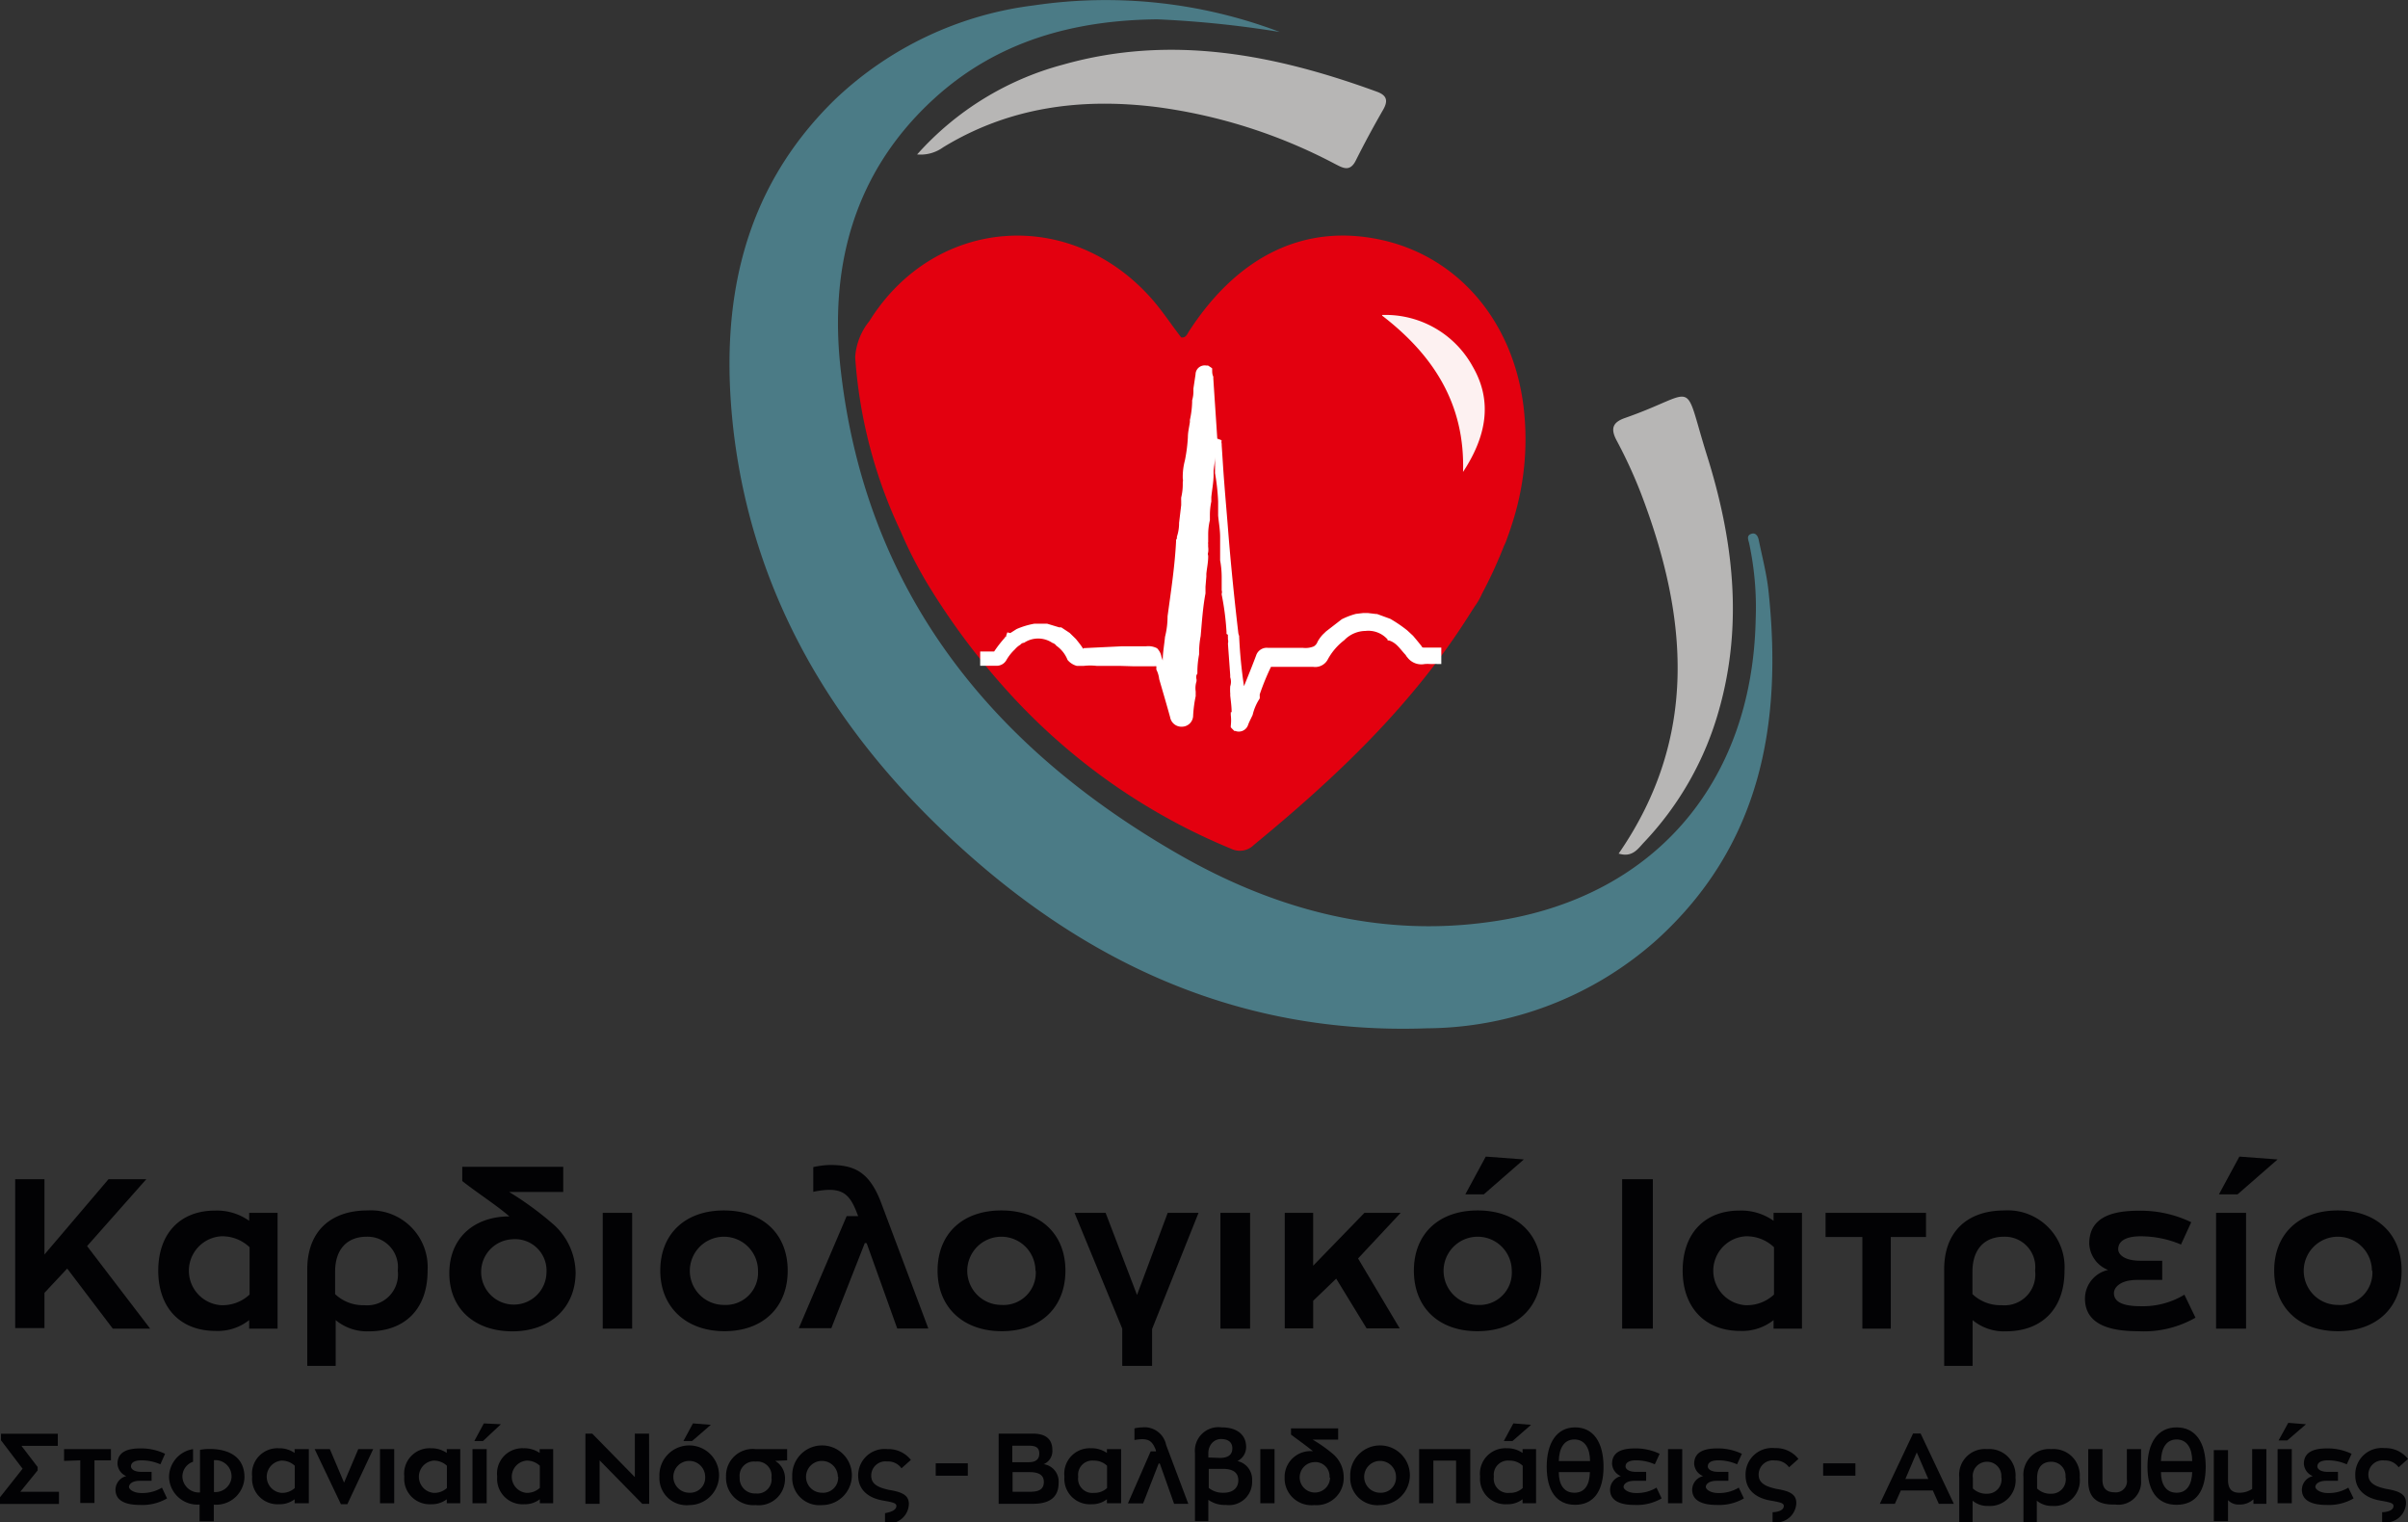 <svg viewBox="0 0 169.51 107.14" xmlns="http://www.w3.org/2000/svg"><rect x="0" y="0" width="169.51" height="107.14" fill="#333333" stroke="none"/><defs><style>.cls-1{fill:#4b7b86;}.cls-1,.cls-2,.cls-3,.cls-4,.cls-5{fill-rule:evenodd;}.cls-2{fill:#e3000f;}.cls-3{fill:#b7b6b5;}.cls-4{fill:#fdf1f1;}.cls-5{fill:#fff;}.cls-6{fill:#020204;}</style></defs><g data-name="Layer 2" id="Layer_2"><g data-name="Layer 1" id="Layer_1-2"><path d="M90.09,2.25a73.63,73.63,0,0,0-8.62-.89c-5.89.06-11.28,1.54-15.7,5.57-5.69,5.19-7.44,11.92-6.57,19.26C61,41.69,69.79,52.58,83,60.15,89.71,64,97.06,66,104.88,64.89c11.43-1.57,18.47-9.7,18.71-21.28a21.56,21.56,0,0,0-.46-5.37c-.07-.28-.19-.54.14-.66s.49.17.54.45c.24,1.17.55,2.35.68,3.54,1,9.35-.53,17.92-7.86,24.58a24.53,24.53,0,0,1-16.18,6.23c-13.9.5-25.28-5.17-34.91-14.71-7.63-7.56-12.65-16.6-13.91-27.4-1-8.75.55-16.83,7.14-23.26a24.67,24.67,0,0,1,14-6.63A34.54,34.54,0,0,1,90.09,2.25" class="cls-1"></path><path d="M86.72,22h0v0ZM63.41,37.42A34.09,34.09,0,0,1,60.2,25.14a4.5,4.5,0,0,1,1-2.54c4.6-7.37,14.21-8.09,19.95-1.48.71.82,1.31,1.74,2,2.63.34.05.43-.25.56-.45,3.49-5.36,8.2-7.59,13.55-6.41s9.28,5.69,10,11.82a19.25,19.25,0,0,1-.85,8.26h0c-.11.36-.24.71-.37,1.07a2.85,2.85,0,0,1-.17.39,32,32,0,0,1-1.54,3.35,4.57,4.57,0,0,1-.51.89l-.36.56h0c-4,6.37-9.4,11.48-15.18,16.23a1.4,1.4,0,0,1-1.62.28,43.31,43.31,0,0,1-12-7.42h0a44,44,0,0,1-3.26-3.15h0a49.82,49.82,0,0,1-5.83-7.62A30,30,0,0,1,63.41,37.42Z" class="cls-2"></path><path d="M113.94,60.09c5.67-8.21,4.88-16.74,1.56-25.4A33.72,33.72,0,0,0,113.8,31c-.47-.88-.23-1.3.62-1.59,5.2-1.82,4-2.94,5.72,2.58C122,37.87,122.74,43.9,121,50a22.2,22.2,0,0,1-5.29,9.31c-.43.46-.82,1.08-1.8.76" class="cls-3"></path><path d="M64.57,10.86A21,21,0,0,1,74.83,4.55c7.6-2.15,14.91-.72,22.11,1.91.67.25.79.61.44,1.24-.68,1.18-1.33,2.38-1.94,3.6-.42.84-.93.51-1.48.23a37.28,37.28,0,0,0-12.57-4c-5.29-.65-10.35,0-15,2.84a2.7,2.7,0,0,1-1.84.5" class="cls-3"></path><path d="M97.3,22.17a7,7,0,0,1,6.37,3.63c1.46,2.51.91,5-.68,7.42.15-4.77-2.08-8.22-5.69-11" class="cls-4"></path><path d="M78.84,46.87h-.13l-1.51,0h0a4,4,0,0,0-.91,0H75.8a1.27,1.27,0,0,1-.65-.42l0,0v0a2.2,2.2,0,0,0-.79-1l0,0,0,0a.52.52,0,0,0-.28-.2h0a1.79,1.79,0,0,0-2,0l0,0h-.05a.37.37,0,0,0-.2.13l0,0h0a1.47,1.47,0,0,0-.38.32l0,0,0,0a3.29,3.29,0,0,0-.61.77.78.78,0,0,1-.74.39h-1.1v-1h.82c.05,0,.14,0,.16,0a8.81,8.81,0,0,1,.78-1l0-.05.07,0h0a.19.19,0,0,0,0-.07l.08-.23.21.05h0l0,0,0,0,.44-.28h0a5.55,5.55,0,0,1,1.26-.38h.05l.78,0h.06l.86.26.14,0v0h0l.59.39,0,0h0l.44.43h0v0c.15.19.31.38.44.58s.06.06.12.06L79,45.49h1.69a1.32,1.32,0,0,1,.76.14,1.12,1.12,0,0,1,.31.6l.09.26c0-.55.11-1.11.16-1.66v0a5.88,5.88,0,0,0,.18-1.45v0c.24-1.76.51-3.52.6-5.29v-.14l.06,0a1.09,1.09,0,0,1,0-.18h0v0A3,3,0,0,0,83,36.9v0h0v-.09l.15-1.26v-.09h0v-.07c0-.05,0-.1,0-.15a1.8,1.8,0,0,1,0-.22v0a3.89,3.89,0,0,0,.11-.9V34l0-.05a.62.62,0,0,0,0-.27h0a4.51,4.51,0,0,1,.15-1.27,11.18,11.18,0,0,0,.21-1.63h0c0-.36.09-.71.14-1.06a.76.76,0,0,0,0-.15h0v0a6.58,6.58,0,0,0,.16-1.25h0v-.14a2.23,2.23,0,0,0,.09-.68v-.1l0,0v-.05l.15-1a.64.64,0,0,1,.75-.62h.07l.06,0,.2.13.09.07,0,.11c0,.15,0,.31.08.47h0l0,.12h0c.09,1.42.19,2.83.28,4.25A1.47,1.47,0,0,1,86,31a.47.47,0,0,0,0,.24l0,.05v.05c.06.88.11,1.75.18,2.63.09,1.19.2,2.39.29,3.58.19,2.35.43,4.69.7,7a.83.83,0,0,0,.06.21v.06a33.6,33.6,0,0,0,.34,3.48c.29-.72.58-1.43.85-2.15a.79.79,0,0,1,.84-.55c.82,0,1.63,0,2.45,0a1.54,1.54,0,0,0,.77-.1.63.63,0,0,0,.27-.33,2.54,2.54,0,0,1,.36-.5h0v0l.24-.23h0l1.1-.85,0,0h0a5.21,5.21,0,0,1,1-.38h0l.51-.06h.33l.59.07h.06l.93.34h0a9.59,9.59,0,0,1,1.19.81h0l.41.38h0c.22.26.43.51.63.77,0,.05.05.06.11.06h1.25v1.16h-.27a1.63,1.63,0,0,0-.31,0h-.18a2.81,2.81,0,0,0-.41,0,1.23,1.23,0,0,1-1.22-.47l-.06-.07h0a.83.83,0,0,0-.08-.12c-.36-.38-.63-.85-1.16-1l-.09,0,0-.07a1.81,1.81,0,0,0-1.56-.6,2.11,2.11,0,0,0-1.49.65v0h0a4.27,4.27,0,0,0-1.18,1.39,1,1,0,0,1-1,.49c-1,0-1.94,0-2.91,0h-.07a17,17,0,0,0-.79,1.93.43.43,0,0,0,0,.11l0,.12,0,0v0l0,.06a3.61,3.61,0,0,0-.5,1.16v0l0,0c-.1.22-.22.44-.31.67a.69.69,0,0,1-.91.46l-.07,0,0,0-.19-.19-.06-.07v-.1a3.29,3.29,0,0,0,0-.77l0-.19.06,0c0-.4-.06-.8-.1-1.19a.76.76,0,0,0,0-.15,3.85,3.85,0,0,1,0-.48,1,1,0,0,0,0-.64l0-.06v-.09c-.05-.74-.11-1.48-.16-2.23h0v0a.57.57,0,0,0,0-.29l0-.06v-.08a1.1,1.1,0,0,1,0-.18v0l-.1-.06v-.15A19,19,0,0,0,86,41.85v-.06a.39.39,0,0,0,0-.24l0,0v-.06c0-.24,0-.49,0-.73,0-.05,0-.1,0-.16h0a6.51,6.51,0,0,0-.11-1.16v-.2h0c0-.13,0-.26,0-.38v-.13h0l0-.06v-.07c0-.19,0-.37,0-.56l0-.23c0-.51-.09-1-.14-1.52l0-.29,0-.16,0-.13h0c0-.14,0-.27,0-.41a15.07,15.07,0,0,0-.22-2v0l0-.3v-.07a.49.49,0,0,0,0-.12l0-.06v-.07l0-.54c0,.35-.07.7-.1,1v.07l0,.06h0v.13c0,.54-.11,1.07-.16,1.6l0,.3v0a4.68,4.68,0,0,0-.1,1v0c0,.1,0,.21,0,.31a4.31,4.31,0,0,0-.12,1.06v.06c0,.1,0,.2,0,.3v.07l0,.06a.33.33,0,0,0,0,.15,1.34,1.34,0,0,0,0,.2,1.45,1.45,0,0,1,0,.36v0l0,0a.33.33,0,0,0,0,.24v.07c0,.4-.09.81-.13,1.21v.08l0,0v.11l-.06.72h0l0,.09c0,.13,0,.25,0,.38h0v0c-.19,1-.25,2-.34,3h0a6.29,6.29,0,0,0-.11,1.14v.07l0,.08a6.62,6.62,0,0,0-.12,1.16v.13l0,.06-.06.1a.54.54,0,0,0,0,.31v.07l0,.06a1.58,1.58,0,0,0-.06.72V49h0a8.89,8.89,0,0,0-.18,1.36.79.79,0,0,1-.76.79.81.81,0,0,1-.86-.67c-.25-.9-.51-1.79-.77-2.68h0a1.93,1.93,0,0,0-.2-.67l0-.07V47a.34.34,0,0,0,0-.1.38.38,0,0,0-.15,0c-.35,0-.7,0-1,0h-.39" class="cls-5"></path><path d="M3.13,91v2.48H1.07V83H3.13v5.3L7.64,83H10.3L6.13,87.71l4.44,5.81H7.94L4.73,89.29Z" class="cls-6"></path><path d="M11.14,89.44c0-2.6,1.53-4.23,4-4.23a3.92,3.92,0,0,1,2.4.72v-.56h2v8.15h-2v-.6a3.56,3.56,0,0,1-2.36.76C12.64,93.68,11.14,92,11.14,89.44Zm6.43,1.68V87.79a2.79,2.79,0,0,0-2-.77,2.43,2.43,0,0,0,0,4.85A2.79,2.79,0,0,0,17.57,91.12Z" class="cls-6"></path><path d="M25.88,85.2a4,4,0,0,1,4.22,4.25c0,2.67-1.58,4.26-4.14,4.26a3.45,3.45,0,0,1-2.33-.79v3.22h-2V89.39C21.61,86.72,23.23,85.2,25.88,85.2ZM28,89.44a2.14,2.14,0,0,0-2.19-2.39c-1.38,0-2.22.89-2.22,2.46v1.58a2.86,2.86,0,0,0,2.05.78A2.17,2.17,0,0,0,28,89.44Z" class="cls-6"></path><path d="M40.52,89.56c0,2.5-1.81,4.15-4.45,4.15s-4.44-1.57-4.44-4.09,1.78-4,4.23-4c-1-.86-2.22-1.62-3.32-2.49v-1h7.11V83.9H35.84a22.63,22.63,0,0,1,3,2.18A4.64,4.64,0,0,1,40.52,89.56Zm-2.05,0a2.21,2.21,0,0,0-2.4-2.33,2.3,2.3,0,1,0,2.4,2.33Z" class="cls-6"></path><path d="M44.5,85.37v8.15H42.43V85.37Z" class="cls-6"></path><path d="M46.48,89.44c0-2.58,1.74-4.24,4.48-4.24s4.49,1.66,4.49,4.24S53.71,93.7,51,93.7,46.48,92,46.48,89.44Zm6.88,0A2.4,2.4,0,1,0,51,91.85,2.27,2.27,0,0,0,53.36,89.44Z" class="cls-6"></path><path d="M60.88,87.49l-2.36,6H56.23l3.37-7.89h.81l-.06-.15c-.49-1.34-1-1.7-2-1.7a6,6,0,0,0-1.1.14V82.15A6,6,0,0,1,58.42,82c1.68,0,2.76.44,3.6,2.64l3.33,8.87H63.16l-2.15-6Z" class="cls-6"></path><path d="M66,89.44c0-2.58,1.74-4.24,4.49-4.24S75,86.86,75,89.44s-1.74,4.26-4.48,4.26S66,92,66,89.44Zm6.89,0a2.4,2.4,0,1,0-2.4,2.41A2.27,2.27,0,0,0,72.91,89.44Z" class="cls-6"></path><path d="M81.1,93.55v2.59H79V93.52l-3.36-8.15h2.19l2.21,5.78,2.16-5.78h2.17Z" class="cls-6"></path><path d="M88,85.37v8.15H85.91V85.37Z" class="cls-6"></path><path d="M98.53,93.5H96.2L94.06,90l-1.62,1.56v1.94h-2V85.37h2v3.72l3.61-3.72H98.6l-3,3.21Z" class="cls-6"></path><path d="M99.53,89.44c0-2.58,1.74-4.24,4.49-4.24s4.48,1.66,4.48,4.24S106.76,93.7,104,93.7,99.53,92,99.53,89.44Zm6.89,0a2.4,2.4,0,1,0-2.4,2.41A2.27,2.27,0,0,0,106.42,89.44Zm.85-7.83-2.82,2.46h-1.3l1.44-2.66Z" class="cls-6"></path><path d="M116.35,83V93.52h-2.16V83Z" class="cls-6"></path><path d="M118.45,89.44c0-2.6,1.53-4.23,4-4.23a3.92,3.92,0,0,1,2.4.72v-.56h2v8.15h-2v-.6a3.56,3.56,0,0,1-2.36.76C120,93.68,118.45,92,118.45,89.44Zm6.43,1.68V87.79a2.79,2.79,0,0,0-2-.77,2.43,2.43,0,0,0,0,4.85A2.79,2.79,0,0,0,124.88,91.12Z" class="cls-6"></path><path d="M128.51,87.07v-1.7h7.07v1.7H133.1v6.45h-2V87.07Z" class="cls-6"></path><path d="M141.11,85.2a4,4,0,0,1,4.22,4.25c0,2.67-1.58,4.26-4.14,4.26a3.45,3.45,0,0,1-2.33-.79v3.22h-2V89.39C136.84,86.72,138.46,85.2,141.11,85.2Zm2.15,4.24a2.14,2.14,0,0,0-2.19-2.39c-1.38,0-2.22.89-2.22,2.46v1.58a2.86,2.86,0,0,0,2.05.78A2.17,2.17,0,0,0,143.26,89.44Z" class="cls-6"></path><path d="M150.49,93.7c-2.22,0-3.72-.6-3.72-2.31a2.07,2.07,0,0,1,1.63-2,2.09,2.09,0,0,1-1.33-1.85c0-1.81,1.51-2.32,3.48-2.32a8.19,8.19,0,0,1,3.7.81l-.72,1.57a7.27,7.27,0,0,0-2.86-.58c-.78,0-1.56.21-1.56.91,0,.35.4.81,1.56.81h1.54v1.35h-1.75c-1.25,0-1.65.56-1.65.93,0,.65.69.92,1.86.92a5.63,5.63,0,0,0,3.1-.81l.78,1.62A7.33,7.33,0,0,1,150.49,93.7Z" class="cls-6"></path><path d="M158.11,85.37v8.15H156V85.37Zm2.22-3.76-2.82,2.46H156.2l1.44-2.66Z" class="cls-6"></path><path d="M160.09,89.44c0-2.58,1.74-4.24,4.48-4.24s4.49,1.66,4.49,4.24-1.74,4.26-4.49,4.26S160.09,92,160.09,89.44Zm6.88,0a2.4,2.4,0,1,0-2.4,2.41A2.27,2.27,0,0,0,167,89.44Z" class="cls-6"></path><path d="M1.59,103.38l-1.52-2v-.46h4v.85H1.51l1.14,1.49v.24L1.43,105H4.15v.86H0v-.47Z" class="cls-6"></path><path d="M4.51,102.83V102h3.3v.79H6.65v3h-1v-3Z" class="cls-6"></path><path d="M9.86,105.93c-1,0-1.73-.28-1.73-1.08a1,1,0,0,1,.76-.95,1,1,0,0,1-.62-.86c0-.85.7-1.09,1.62-1.09a3.88,3.88,0,0,1,1.73.38l-.33.74a3.31,3.31,0,0,0-1.34-.28c-.37,0-.73.1-.73.43,0,.16.19.38.73.38h.72v.63H9.85c-.58,0-.77.26-.77.43s.32.43.87.43a2.62,2.62,0,0,0,1.45-.38l.36.76A3.47,3.47,0,0,1,9.86,105.93Z" class="cls-6"></path><path d="M14.06,105.9A2,2,0,0,1,11.9,104a2,2,0,0,1,1.69-2v.89a1.1,1.1,0,0,0-.75,1.07,1.16,1.16,0,0,0,1.24,1.09h0v-3a3.55,3.55,0,0,1,.67-.06c1.34,0,2.46.54,2.46,2a2,2,0,0,1-2.16,1.92h0v1.17h-1V105.9Zm2.24-2a1.14,1.14,0,0,0-1.24-1.12h0v2.24h0A1.15,1.15,0,0,0,16.3,104Z" class="cls-6"></path><path d="M17.75,103.94a1.79,1.79,0,0,1,1.87-2,1.88,1.88,0,0,1,1.12.33V102h1v3.81h-1v-.28a1.72,1.72,0,0,1-1.1.35A1.79,1.79,0,0,1,17.75,103.94Zm3,.79v-1.56a1.33,1.33,0,0,0-.94-.36,1.14,1.14,0,0,0,0,2.27A1.31,1.31,0,0,0,20.76,104.73Z" class="cls-6"></path><path d="M24.45,105.88H24L22.15,102h1.07l1,2.36,1-2.36h1.05Z" class="cls-6"></path><path d="M27.75,102v3.81h-1V102Z" class="cls-6"></path><path d="M28.46,103.94a1.79,1.79,0,0,1,1.87-2,1.88,1.88,0,0,1,1.12.33V102h.95v3.81h-.95v-.28a1.72,1.72,0,0,1-1.1.35A1.79,1.79,0,0,1,28.46,103.94Zm3,.79v-1.56a1.33,1.33,0,0,0-.94-.36,1.14,1.14,0,0,0,0,2.27A1.31,1.31,0,0,0,31.47,104.73Z" class="cls-6"></path><path d="M34.26,102v3.81h-1V102Zm1-1.75L34,101.43h-.61l.67-1.24Z" class="cls-6"></path><path d="M35,103.94a1.78,1.78,0,0,1,1.86-2,1.89,1.89,0,0,1,1.13.33V102h.95v3.81H38v-.28a1.72,1.72,0,0,1-1.1.35A1.79,1.79,0,0,1,35,103.94Zm3,.79v-1.56a1.33,1.33,0,0,0-.94-.36,1.14,1.14,0,0,0,0,2.27A1.32,1.32,0,0,0,38,104.73Z" class="cls-6"></path><path d="M45.7,105.85h-.49l-3-3.06v3.06h-1v-4.94h.48l3,3.06v-3.06h1Z" class="cls-6"></path><path d="M46.42,103.94a2.1,2.1,0,1,1,2.1,2A1.91,1.91,0,0,1,46.42,103.94Zm3.22,0a1.12,1.12,0,1,0-1.12,1.13A1.06,1.06,0,0,0,49.64,103.94Zm.4-3.65-1.32,1.14h-.61l.67-1.24Z" class="cls-6"></path><path d="M54.57,102.83a1.42,1.42,0,0,1,.69,1.27,1.85,1.85,0,0,1-2.07,1.84,1.92,1.92,0,0,1-2.08-2A1.88,1.88,0,0,1,53.2,102h2.21v.79ZM54.31,104a1,1,0,0,0-1.12-1.12A1,1,0,0,0,52.07,104a1.06,1.06,0,0,0,1.12,1.12A1,1,0,0,0,54.31,104Z" class="cls-6"></path><path d="M55.77,103.94a2.1,2.1,0,1,1,2.09,2A1.91,1.91,0,0,1,55.77,103.94Zm3.21,0a1.12,1.12,0,1,0-1.12,1.13A1.06,1.06,0,0,0,59,103.94Z" class="cls-6"></path><path d="M63.1,106c0-.21-.28-.26-.94-.38-1-.17-1.75-.73-1.75-1.76A1.86,1.86,0,0,1,62.47,102a2,2,0,0,1,1.65.76l-.66.59a1.15,1.15,0,0,0-1-.48,1,1,0,0,0-1.13,1c0,.59.47.83,1.25,1,1,.16,1.4.41,1.4,1a1.41,1.41,0,0,1-1.59,1.35h-.09v-.71C62.71,106.43,63.1,106.3,63.1,106Z" class="cls-6"></path><path d="M68.13,103v.87H65.87V103Z" class="cls-6"></path><path d="M74.52,104.38c0,1-.62,1.47-1.81,1.47H70.3v-4.94h2.42c.89,0,1.36.39,1.36,1.15a1,1,0,0,1-.61,1A1.23,1.23,0,0,1,74.52,104.38Zm-2.1-1.46c.49,0,.74-.2.74-.61s-.24-.55-.72-.55H71.26v1.16Zm1.06,1.39c0-.44-.29-.69-1-.69H71.28V105h1.27C73.21,105,73.48,104.77,73.48,104.31Z" class="cls-6"></path><path d="M74.93,103.94a1.79,1.79,0,0,1,1.87-2,1.86,1.86,0,0,1,1.12.33V102h1v3.81h-1v-.28a1.7,1.7,0,0,1-1.1.35A1.79,1.79,0,0,1,74.93,103.94Zm3,.79v-1.56a1.31,1.31,0,0,0-.94-.36,1,1,0,0,0-1.09,1.13,1,1,0,0,0,1.1,1.14A1.29,1.29,0,0,0,77.94,104.73Z" class="cls-6"></path><path d="M81.57,103l-1.1,2.82H79.4L81,102.16h.37l0-.07c-.23-.62-.47-.79-1-.79a3.49,3.49,0,0,0-.51.06v-.82a2.51,2.51,0,0,1,.55-.07,1.55,1.55,0,0,1,1.68,1.24l1.56,4.14h-1l-1-2.82Z" class="cls-6"></path><path d="M88.14,104.22a1.63,1.63,0,0,1-1.84,1.71,2,2,0,0,1-1.24-.36v1.5h-.94v-4.79A1.66,1.66,0,0,1,86,100.47c1.1,0,1.72.54,1.72,1.37a1.09,1.09,0,0,1-.61,1A1.32,1.32,0,0,1,88.14,104.22Zm-2.27-1.6c.59,0,.88-.23.88-.67s-.3-.66-.8-.66-.89.43-.89,1v.3Zm1.3,1.57c0-.47-.29-.8-1.08-.8h-1v1.34a1.55,1.55,0,0,0,1.06.34C86.71,105.07,87.17,104.8,87.17,104.19Z" class="cls-6"></path><path d="M89.72,102v3.81h-1V102Z" class="cls-6"></path><path d="M94.59,104a1.91,1.91,0,0,1-2.08,1.94A1.89,1.89,0,0,1,90.43,104a1.82,1.82,0,0,1,2-1.85c-.49-.4-1-.76-1.55-1.17v-.44h3.32v.79H92.4a10.39,10.39,0,0,1,1.42,1A2.16,2.16,0,0,1,94.59,104Zm-1,0a1,1,0,0,0-1.12-1.08A1.07,1.07,0,1,0,93.63,104Z" class="cls-6"></path><path d="M95.05,103.94a2.1,2.1,0,1,1,2.1,2A1.91,1.91,0,0,1,95.05,103.94Zm3.22,0a1.12,1.12,0,1,0-1.12,1.13A1.06,1.06,0,0,0,98.27,103.94Z" class="cls-6"></path><path d="M103.5,102v3.81h-1v-3H100.9v3h-1V102Z" class="cls-6"></path><path d="M104.19,103.94a1.79,1.79,0,0,1,1.87-2,1.86,1.86,0,0,1,1.12.33V102h.95v3.81h-.95v-.28a1.7,1.7,0,0,1-1.1.35A1.79,1.79,0,0,1,104.19,103.94Zm3,.79v-1.56a1.31,1.31,0,0,0-.94-.36,1,1,0,0,0-1.09,1.13,1,1,0,0,0,1.1,1.14A1.29,1.29,0,0,0,107.2,104.73Zm.59-4.44-1.31,1.14h-.61l.67-1.24Z" class="cls-6"></path><path d="M112.88,103.24c0,1.69-.68,2.68-2,2.68s-2-1-2-2.68.71-2.77,2-2.77S112.88,101.53,112.88,103.24Zm-3.15-.4h2.2c0-.9-.37-1.52-1.1-1.52S109.75,101.94,109.73,102.84Zm2.19.78h-2.19c0,.85.34,1.45,1.1,1.45S111.9,104.47,111.92,103.62Z" class="cls-6"></path><path d="M115.07,105.93c-1,0-1.73-.28-1.73-1.08a1,1,0,0,1,.76-.95,1,1,0,0,1-.62-.86c0-.85.7-1.09,1.62-1.09a3.91,3.91,0,0,1,1.73.38l-.34.74a3.23,3.23,0,0,0-1.33-.28c-.37,0-.73.1-.73.43,0,.16.19.38.73.38h.72v.63h-.82c-.58,0-.77.26-.77.43s.32.43.87.43a2.62,2.62,0,0,0,1.45-.38l.36.76A3.47,3.47,0,0,1,115.07,105.93Z" class="cls-6"></path><path d="M118.42,102v3.81h-1V102Z" class="cls-6"></path><path d="M120.86,105.93c-1,0-1.74-.28-1.74-1.08a1,1,0,0,1,.77-.95,1,1,0,0,1-.63-.86c0-.85.71-1.09,1.63-1.09a3.91,3.91,0,0,1,1.73.38l-.34.74a3.23,3.23,0,0,0-1.33-.28c-.37,0-.73.1-.73.43,0,.16.19.38.73.38h.72v.63h-.82c-.58,0-.77.26-.77.43s.32.43.87.43a2.64,2.64,0,0,0,1.45-.38l.36.76A3.47,3.47,0,0,1,120.86,105.93Z" class="cls-6"></path><path d="M125.57,106c0-.21-.28-.26-.94-.38-1-.17-1.75-.73-1.75-1.76a1.86,1.86,0,0,1,2.06-1.93,2,2,0,0,1,1.66.76l-.66.59a1.16,1.16,0,0,0-1-.48,1,1,0,0,0-1.14,1c0,.59.48.83,1.25,1,1,.16,1.4.41,1.4,1a1.41,1.41,0,0,1-1.59,1.35h-.08v-.71C125.18,106.43,125.57,106.3,125.57,106Z" class="cls-6"></path><path d="M130.61,103v.87h-2.27V103Z" class="cls-6"></path><path d="M133.81,104.91l-.42.94h-1.06l2.34-4.95h.53l2.34,4.95h-1.06l-.42-.94Zm1.93-.81-.81-1.87-.8,1.87Z" class="cls-6"></path><path d="M139.88,102a1.85,1.85,0,0,1,2,2,1.81,1.81,0,0,1-1.93,2,1.61,1.61,0,0,1-1.09-.37v1.5h-.94v-3.15A1.81,1.81,0,0,1,139.88,102Zm1,2a1,1,0,0,0-1-1.11,1,1,0,0,0-1,1.15v.73a1.36,1.36,0,0,0,1,.37A1,1,0,0,0,140.88,103.94Z" class="cls-6"></path><path d="M144.4,102a1.85,1.85,0,0,1,2,2,1.8,1.8,0,0,1-1.93,2,1.64,1.64,0,0,1-1.09-.37v1.5h-.94v-3.15A1.81,1.81,0,0,1,144.4,102Zm1,2a1,1,0,0,0-1-1.11c-.64,0-1,.41-1,1.15v.73a1.32,1.32,0,0,0,1,.37A1,1,0,0,0,145.4,103.94Z" class="cls-6"></path><path d="M147,104.24V102h1v2.15c0,.61.29.89.86.89a.78.78,0,0,0,.86-.89V102h1v2.2a1.6,1.6,0,0,1-1.82,1.7C147.59,105.94,147,105.39,147,104.24Z" class="cls-6"></path><path d="M155.27,103.24c0,1.69-.68,2.68-2.05,2.68s-2.05-1-2.05-2.68.72-2.77,2.05-2.77S155.27,101.53,155.27,103.24Zm-3.15-.4h2.2c0-.9-.37-1.52-1.1-1.52S152.14,101.94,152.12,102.84Zm2.2.78h-2.2c0,.85.35,1.45,1.1,1.45S154.29,104.47,154.32,103.62Z" class="cls-6"></path><path d="M159.54,105.85h-.91v-.32a1.37,1.37,0,0,1-1,.37,1,1,0,0,1-.79-.31v1.48h-1v-5h1v2.1c0,.71.35.9.79.9a1.56,1.56,0,0,0,.91-.27V102h1Z" class="cls-6"></path><path d="M161.33,102v3.81h-1V102Zm1-1.75-1.32,1.14h-.61l.68-1.24Z" class="cls-6"></path><path d="M163.78,105.93c-1,0-1.74-.28-1.74-1.08a1,1,0,0,1,.77-.95,1,1,0,0,1-.63-.86c0-.85.71-1.09,1.63-1.09a3.91,3.91,0,0,1,1.73.38l-.34.74a3.28,3.28,0,0,0-1.34-.28c-.36,0-.73.1-.73.43,0,.16.19.38.73.38h.72v.63h-.82c-.58,0-.77.26-.77.43s.33.43.87.43a2.6,2.6,0,0,0,1.45-.38l.37.76A3.47,3.47,0,0,1,163.78,105.93Z" class="cls-6"></path><path d="M168.49,106c0-.21-.28-.26-.94-.38-1-.17-1.75-.73-1.75-1.76a1.86,1.86,0,0,1,2.06-1.93,2,2,0,0,1,1.65.76l-.66.59a1.15,1.15,0,0,0-1-.48,1,1,0,0,0-1.13,1c0,.59.48.83,1.25,1,1,.16,1.4.41,1.4,1a1.41,1.41,0,0,1-1.59,1.35h-.09v-.71C168.1,106.43,168.49,106.3,168.49,106Z" class="cls-6"></path></g></g></svg>